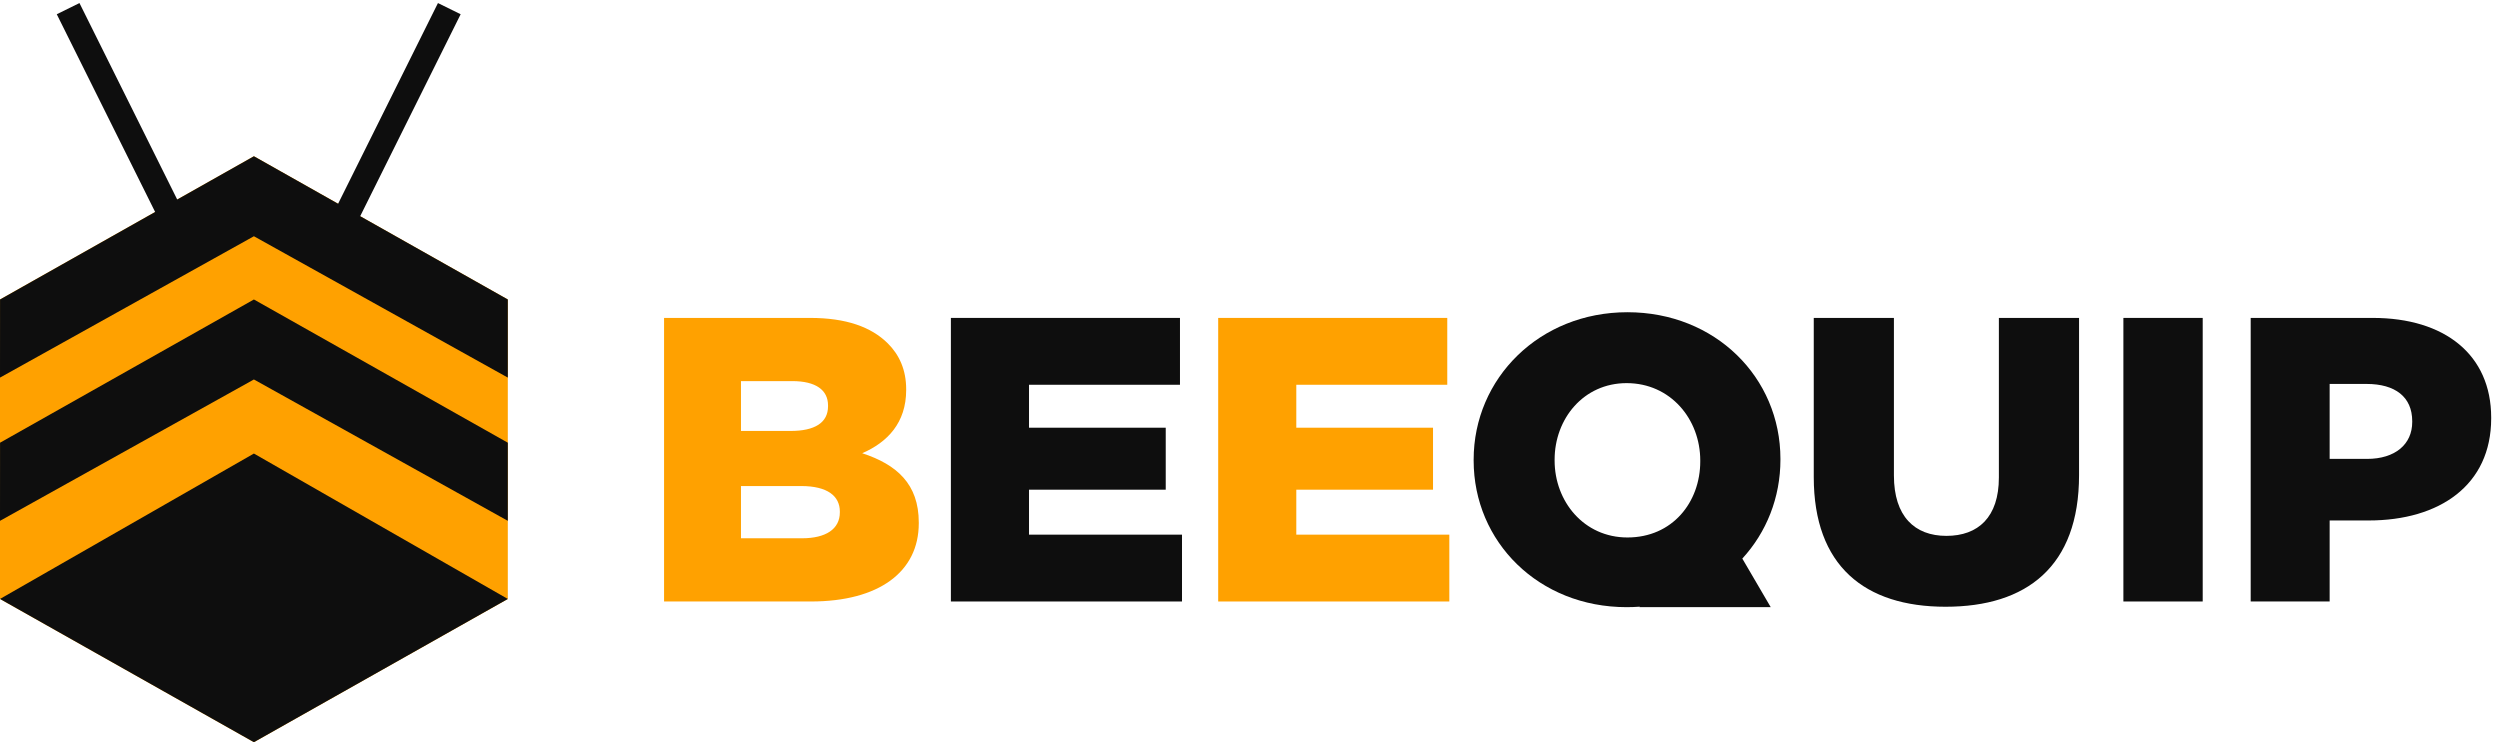 <?xml version="1.0" encoding="UTF-8"?>
<svg width="192px" height="57px" viewBox="0 0 192 57" version="1.1" xmlns="http://www.w3.org/2000/svg" xmlns:xlink="http://www.w3.org/1999/xlink">
    <!-- Generator: Sketch 57.1 (83088) - https://sketch.com -->
    <title>Group</title>
    <desc>Created with Sketch.</desc>
    <g id="Page-1" stroke="none" stroke-width="1" fill="none" fill-rule="evenodd">
        <g id="Group" fill-rule="nonzero">
            <g id="name" transform="translate(51, 23)">
                <polyline id="Fill-5" fill="#0E0E0E" points="22.028 1.416 39.622 1.416 39.622 6.55 28.028 6.55 28.028 9.848 38.528 9.848 38.528 14.608 28.028 14.608 28.028 18.061 39.778 18.061 39.778 23.194 22.028 23.194 22.028 1.416"></polyline>
                <path d="M10.593,18.34 C12.438,18.34 13.5,17.624 13.5,16.348 L13.5,16.288 C13.5,15.106 12.563,14.328 10.531,14.328 L5.907,14.328 L5.907,18.34 L10.593,18.34 Z M9.719,10.097 C11.562,10.097 12.593,9.473 12.593,8.199 L12.593,8.136 C12.593,6.955 11.656,6.269 9.844,6.269 L5.907,6.269 L5.907,10.097 L9.719,10.097 Z M0,1.416 L11.219,1.416 C13.968,1.416 15.906,2.1 17.187,3.376 C18.063,4.247 18.594,5.398 18.594,6.891 L18.594,6.955 C18.594,9.473 17.156,10.965 15.218,11.808 C17.875,12.68 19.562,14.171 19.562,17.128 L19.562,17.189 C19.562,20.922 16.5,23.194 11.282,23.194 L0,23.194 L0,1.416 L0,1.416 Z" id="Fill-3" fill="#FFA100"></path>
                <polyline id="Fill-6" fill="#FFA100" points="42.557 1.416 60.15 1.416 60.15 6.55 48.556 6.55 48.556 9.848 59.056 9.848 59.056 14.608 48.556 14.608 48.556 18.061 60.308 18.061 60.308 23.194 42.557 23.194 42.557 1.416"></polyline>
                <path d="M73.987,0.979 C80.736,0.979 85.737,5.99 85.737,12.243 L85.737,12.243 L85.737,12.305 C85.737,15.217 84.662,17.885 82.81,19.899 L84.992,23.63 L74.899,23.63 L74.948,23.592 C74.613,23.617 74.272,23.63 73.925,23.63 C67.175,23.63 62.176,18.621 62.176,12.367 L62.176,12.367 L62.176,12.305 C62.176,6.05 67.239,0.979 73.987,0.979 Z M73.925,6.424 C70.613,6.424 68.394,9.162 68.394,12.305 L68.394,12.367 C68.394,15.511 70.644,18.278 73.987,18.278 C77.44,18.278 79.58,15.577 79.58,12.43 L79.58,12.367 C79.58,9.193 77.299,6.424 73.925,6.424 Z" id="Combined-Shape" fill="#0E0E0E"></path>
                <path d="M88.297,13.644 L88.297,1.416 L94.453,1.416 L94.453,13.519 C94.453,16.66 96.046,18.155 98.484,18.155 C100.922,18.155 102.514,16.723 102.514,13.674 L102.514,1.416 L108.671,1.416 L108.671,13.489 C108.671,20.518 104.639,23.598 98.422,23.598 C92.202,23.598 88.297,20.456 88.297,13.644" id="Fill-8" fill="#0E0E0E"></path>
                <polygon id="Fill-9" fill="#0E0E0E" points="112.076 23.194 118.168 23.194 118.168 1.416 112.076 1.416"></polygon>
                <path d="M130.792,12.243 C132.948,12.243 134.259,11.123 134.259,9.41 L134.259,9.348 C134.259,7.482 132.948,6.487 130.761,6.487 L127.917,6.487 L127.917,12.243 L130.792,12.243 Z M121.853,1.416 L131.23,1.416 C136.761,1.416 140.323,4.247 140.323,9.07 L140.323,9.132 C140.323,14.265 136.354,16.972 130.917,16.972 L127.917,16.972 L127.917,23.194 L121.853,23.194 L121.853,1.416 L121.853,1.416 Z" id="Fill-10" fill="#0E0E0E"></path>
            </g>
            <g id="bee">
                <polygon id="bg" fill="#FFA100" points="0 23 19.5 12 39 23 39 46 19.5 57 0 46"></polygon>
                <polygon id="bottom" fill="#0E0E0E" points="19.5 34.832 39 46 19.5 57 0 46"></polygon>
                <polygon id="middle" fill="#0E0E0E" points="0.004 34 19.5 23 39 34 39 40 19.5 29.143 0 40"></polygon>
                <polygon id="head" fill="#0E0E0E" points="27.662 16.604 39 23 39 29 19.5 18.143 0 29 0.004 23 11.915 16.28 4.36 1.094 6.103 0.235 13.61 15.324 19.5 12 25.966 15.648 33.635 0.235 35.378 1.094"></polygon>
            </g>
        </g>
    </g>
</svg>